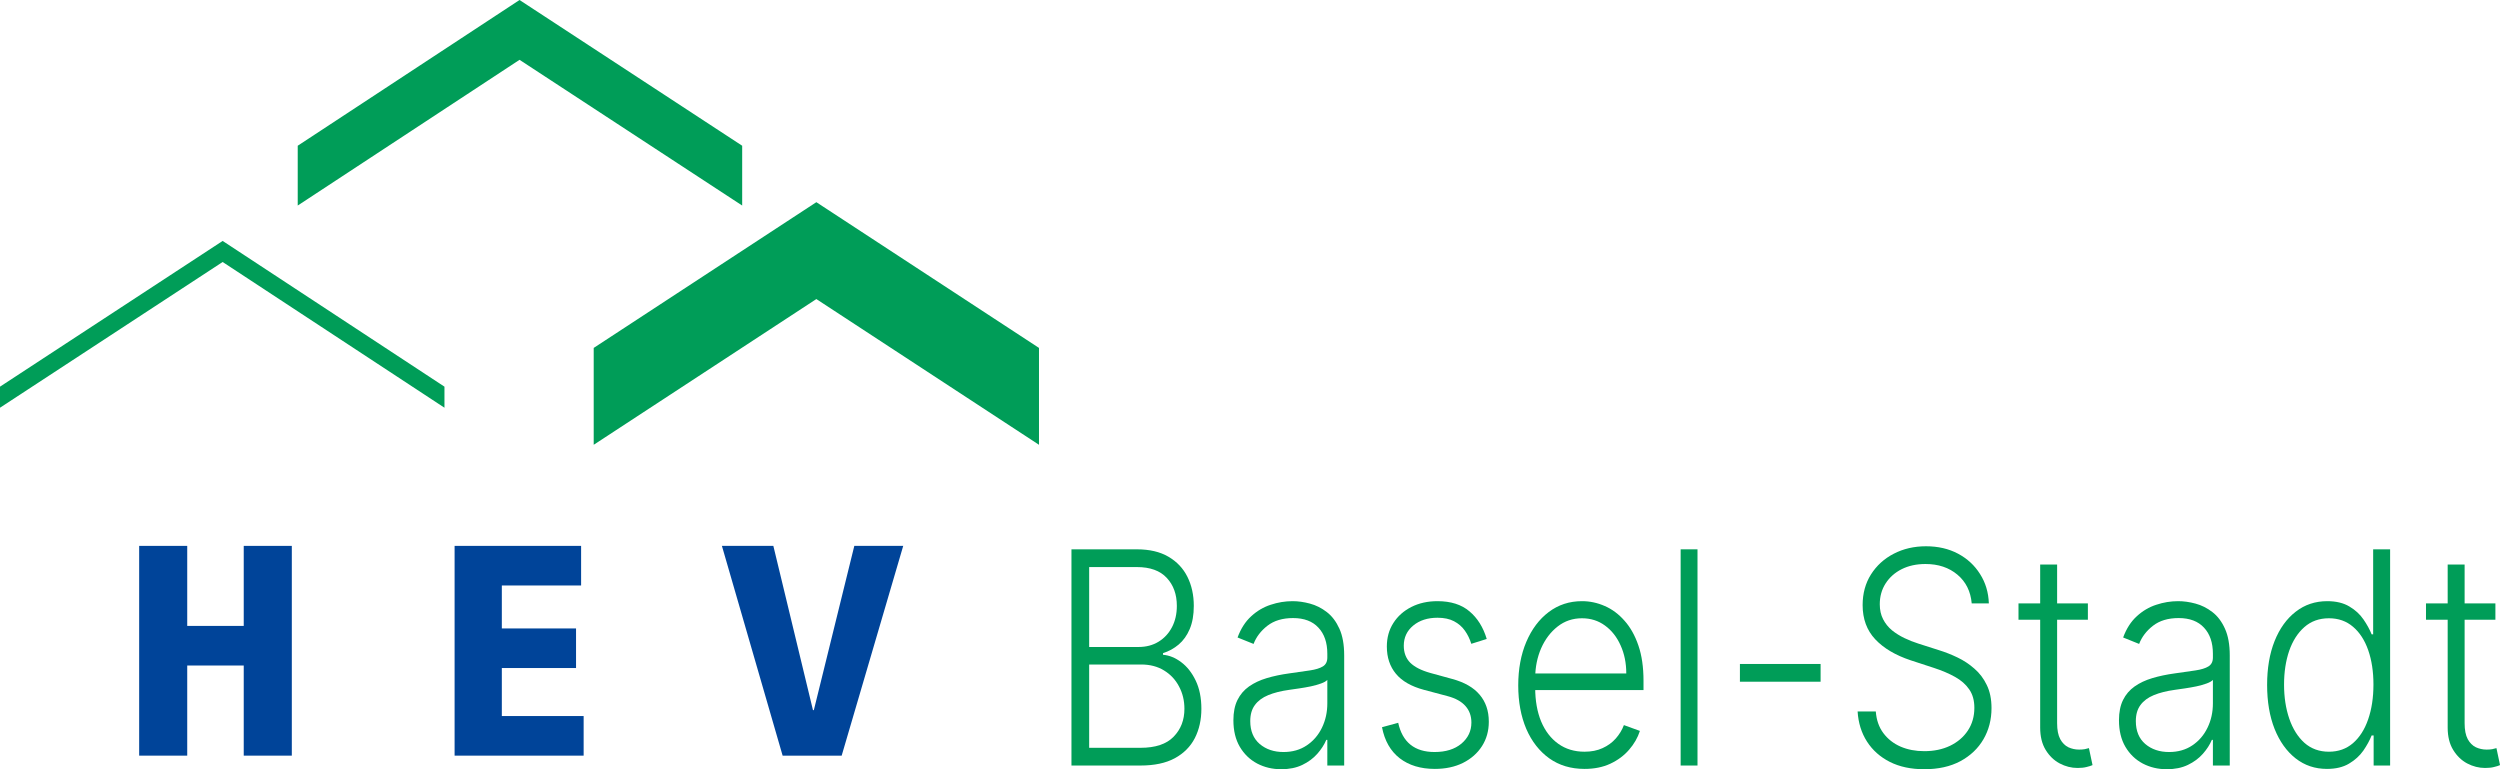 <svg xmlns="http://www.w3.org/2000/svg" width="156" height="48" viewBox="0 0 156 48" fill="none"><g clip-path="url(#clip0_17231_6232)"><path d="M8.684 34.063H11.683V39.057H15.209V34.063H18.209V47.152H15.209V41.528H11.683V47.152H8.684V34.063Z" fill="#004499"></path><path d="M28.367 34.063H36.261V36.534H31.314V39.215H35.945V41.685H31.314V44.681H36.419V47.152H28.367V34.063Z" fill="#004499"></path><path d="M45.047 34.063H48.257L50.73 44.314H50.783L53.309 34.063H56.361L52.52 47.152H48.836L45.047 34.063Z" fill="#004499"></path><path d="M64.833 21.71L50.94 12.616L37.047 21.71V27.755L50.94 18.661L64.833 27.755V21.71Z" fill="#009D58"></path><path d="M32.419 0L18.578 9.094V12.826L32.419 3.732L46.312 12.826V9.094L32.419 0Z" fill="#009D58"></path><path d="M0 24.128V25.442L13.893 16.348L27.734 25.442V24.128L13.893 15.034L0 24.128Z" fill="#009D58"></path><path d="M66.859 47.769V34.278H70.942C71.73 34.278 72.386 34.432 72.91 34.739C73.437 35.047 73.833 35.466 74.097 35.998C74.361 36.529 74.493 37.133 74.493 37.809C74.493 38.371 74.408 38.852 74.239 39.252C74.07 39.651 73.839 39.974 73.548 40.22C73.256 40.466 72.931 40.644 72.573 40.754V40.859C72.963 40.89 73.341 41.044 73.707 41.32C74.073 41.593 74.375 41.975 74.611 42.467C74.847 42.958 74.966 43.547 74.966 44.232C74.966 44.913 74.83 45.521 74.558 46.057C74.286 46.588 73.869 47.008 73.305 47.315C72.746 47.618 72.033 47.769 71.167 47.769H66.859ZM67.964 46.663H71.167C72.1 46.663 72.789 46.432 73.234 45.971C73.684 45.51 73.908 44.93 73.908 44.232C73.908 43.718 73.796 43.253 73.571 42.835C73.351 42.414 73.038 42.08 72.632 41.834C72.23 41.588 71.757 41.465 71.214 41.465H67.964V46.663ZM67.964 40.372H71.043C71.519 40.372 71.937 40.262 72.295 40.042C72.653 39.823 72.933 39.52 73.134 39.133C73.335 38.747 73.435 38.305 73.435 37.809C73.435 37.093 73.227 36.511 72.809 36.063C72.392 35.611 71.769 35.385 70.942 35.385H67.964V40.372Z" fill="#009D58"></path><path d="M79.948 48C79.4 48 78.9 47.881 78.447 47.644C77.994 47.403 77.634 47.056 77.366 46.603C77.098 46.147 76.964 45.593 76.964 44.943C76.964 44.443 77.049 44.021 77.218 43.679C77.388 43.336 77.628 43.055 77.939 42.835C78.25 42.616 78.619 42.442 79.044 42.315C79.469 42.188 79.938 42.089 80.45 42.019C80.958 41.948 81.388 41.887 81.738 41.834C82.093 41.781 82.362 41.698 82.548 41.584C82.733 41.47 82.825 41.285 82.825 41.03V40.793C82.825 40.104 82.64 39.561 82.27 39.166C81.904 38.767 81.376 38.567 80.686 38.567C80.033 38.567 79.499 38.727 79.085 39.048C78.676 39.368 78.388 39.746 78.223 40.181L77.224 39.779C77.429 39.225 77.713 38.784 78.075 38.455C78.437 38.121 78.843 37.882 79.292 37.737C79.741 37.587 80.196 37.513 80.657 37.513C81.004 37.513 81.364 37.563 81.738 37.664C82.116 37.765 82.467 37.941 82.79 38.191C83.113 38.437 83.375 38.782 83.576 39.225C83.777 39.665 83.877 40.222 83.877 40.899V47.769H82.825V46.169H82.76C82.634 46.467 82.447 46.757 82.199 47.038C81.951 47.319 81.64 47.55 81.266 47.73C80.891 47.91 80.452 48 79.948 48ZM80.09 46.926C80.649 46.926 81.134 46.788 81.543 46.511C81.953 46.235 82.268 45.868 82.489 45.411C82.713 44.95 82.825 44.443 82.825 43.889V42.427C82.746 42.51 82.615 42.585 82.43 42.651C82.248 42.717 82.037 42.776 81.797 42.829C81.561 42.877 81.325 42.919 81.088 42.954C80.852 42.989 80.639 43.02 80.45 43.046C79.938 43.117 79.501 43.226 79.138 43.376C78.776 43.525 78.498 43.731 78.305 43.995C78.112 44.254 78.016 44.588 78.016 44.996C78.016 45.611 78.213 46.087 78.607 46.426C79.001 46.759 79.495 46.926 80.09 46.926Z" fill="#009D58"></path><path d="M92.772 39.871L91.809 40.174C91.715 39.871 91.581 39.596 91.407 39.351C91.234 39.105 91.007 38.909 90.728 38.764C90.452 38.619 90.109 38.547 89.7 38.547C89.085 38.547 88.581 38.709 88.187 39.034C87.793 39.359 87.596 39.779 87.596 40.293C87.596 40.727 87.73 41.081 87.998 41.353C88.27 41.621 88.687 41.834 89.251 41.992L90.621 42.368C91.382 42.574 91.951 42.901 92.329 43.349C92.711 43.797 92.902 44.359 92.902 45.036C92.902 45.606 92.76 46.114 92.477 46.557C92.193 47.001 91.797 47.35 91.289 47.605C90.785 47.855 90.2 47.98 89.534 47.98C88.648 47.98 87.917 47.758 87.342 47.315C86.767 46.867 86.399 46.221 86.237 45.378L87.248 45.102C87.378 45.703 87.632 46.158 88.01 46.465C88.392 46.773 88.894 46.926 89.517 46.926C90.214 46.926 90.771 46.753 91.189 46.406C91.606 46.054 91.815 45.615 91.815 45.088C91.815 44.68 91.693 44.337 91.449 44.061C91.204 43.78 90.834 43.573 90.338 43.441L88.855 43.046C88.067 42.835 87.484 42.502 87.106 42.045C86.728 41.588 86.539 41.022 86.539 40.345C86.539 39.788 86.675 39.298 86.946 38.876C87.218 38.45 87.592 38.117 88.069 37.875C88.546 37.633 89.089 37.513 89.7 37.513C90.531 37.513 91.195 37.724 91.691 38.145C92.191 38.562 92.552 39.138 92.772 39.871Z" fill="#009D58"></path><path d="M98.874 47.98C98.027 47.98 97.294 47.761 96.676 47.322C96.058 46.878 95.579 46.265 95.24 45.484C94.906 44.697 94.738 43.793 94.738 42.77C94.738 41.751 94.906 40.846 95.24 40.056C95.579 39.261 96.046 38.639 96.641 38.191C97.239 37.739 97.931 37.513 98.715 37.513C99.207 37.513 99.681 37.614 100.138 37.816C100.595 38.013 101.005 38.319 101.367 38.731C101.734 39.14 102.023 39.656 102.236 40.279C102.449 40.899 102.555 41.632 102.555 42.48V43.059H95.465V42.025H101.48C101.48 41.375 101.361 40.791 101.125 40.273C100.893 39.75 100.568 39.337 100.15 39.034C99.737 38.731 99.258 38.58 98.715 38.58C98.139 38.58 97.633 38.751 97.196 39.094C96.759 39.436 96.416 39.889 96.168 40.451C95.924 41.013 95.8 41.628 95.796 42.295V42.914C95.796 43.718 95.92 44.421 96.168 45.022C96.42 45.62 96.776 46.083 97.237 46.412C97.698 46.742 98.244 46.907 98.874 46.907C99.303 46.907 99.68 46.832 100.002 46.682C100.329 46.533 100.603 46.333 100.824 46.083C101.048 45.828 101.218 45.549 101.332 45.246L102.33 45.609C102.193 46.035 101.966 46.428 101.651 46.788C101.34 47.148 100.95 47.438 100.481 47.657C100.016 47.873 99.481 47.98 98.874 47.98Z" fill="#009D58"></path><path d="M105.924 34.278V47.769H104.872V34.278H105.924Z" fill="#009D58"></path><path d="M113.605 41.432V42.539H108.571V41.432H113.605Z" fill="#009D58"></path><path d="M123.035 37.651C122.968 36.9 122.671 36.303 122.143 35.859C121.615 35.416 120.951 35.194 120.152 35.194C119.588 35.194 119.092 35.301 118.663 35.517C118.237 35.732 117.902 36.031 117.658 36.413C117.418 36.79 117.298 37.221 117.298 37.704C117.298 38.059 117.367 38.371 117.505 38.639C117.642 38.907 117.828 39.138 118.06 39.331C118.296 39.52 118.556 39.682 118.84 39.818C119.127 39.954 119.417 40.069 119.708 40.161L120.985 40.569C121.371 40.688 121.757 40.839 122.143 41.024C122.529 41.208 122.881 41.441 123.2 41.722C123.523 41.999 123.781 42.339 123.974 42.743C124.171 43.143 124.27 43.624 124.27 44.186C124.27 44.906 124.102 45.554 123.768 46.129C123.433 46.705 122.952 47.161 122.326 47.499C121.7 47.833 120.949 48 120.075 48C119.252 48 118.537 47.849 117.93 47.545C117.323 47.238 116.847 46.814 116.5 46.274C116.154 45.734 115.959 45.108 115.915 44.397H117.05C117.089 44.928 117.247 45.378 117.522 45.747C117.798 46.116 118.157 46.397 118.598 46.59C119.039 46.779 119.531 46.873 120.075 46.873C120.677 46.873 121.213 46.762 121.682 46.538C122.155 46.309 122.525 45.993 122.793 45.589C123.064 45.181 123.2 44.706 123.2 44.166C123.2 43.709 123.094 43.327 122.881 43.02C122.669 42.708 122.371 42.447 121.989 42.236C121.611 42.025 121.172 41.839 120.672 41.676L119.224 41.202C118.275 40.886 117.538 40.449 117.014 39.891C116.49 39.333 116.228 38.622 116.228 37.756C116.228 37.032 116.402 36.395 116.748 35.846C117.099 35.293 117.572 34.862 118.166 34.555C118.765 34.243 119.437 34.087 120.181 34.087C120.933 34.087 121.599 34.241 122.178 34.548C122.757 34.856 123.216 35.279 123.555 35.82C123.898 36.355 124.081 36.966 124.104 37.651H123.035Z" fill="#009D58"></path><path d="M130.284 37.651V38.672H125.954V37.651H130.284ZM127.307 35.227H128.364V45.128C128.364 45.549 128.429 45.881 128.559 46.123C128.689 46.36 128.859 46.529 129.067 46.63C129.276 46.726 129.499 46.775 129.735 46.775C129.873 46.775 129.991 46.766 130.09 46.748C130.188 46.726 130.275 46.705 130.349 46.682L130.574 47.743C130.472 47.787 130.346 47.827 130.196 47.862C130.046 47.901 129.861 47.921 129.64 47.921C129.254 47.921 128.882 47.827 128.524 47.638C128.169 47.449 127.878 47.168 127.649 46.794C127.421 46.421 127.307 45.958 127.307 45.404V35.227Z" fill="#009D58"></path><path d="M135.208 48C134.66 48 134.16 47.881 133.707 47.644C133.254 47.403 132.894 47.056 132.626 46.603C132.358 46.147 132.224 45.593 132.224 44.943C132.224 44.443 132.309 44.021 132.478 43.679C132.647 43.336 132.888 43.055 133.199 42.835C133.51 42.616 133.878 42.442 134.304 42.315C134.729 42.188 135.198 42.089 135.71 42.019C136.218 41.948 136.647 41.887 136.998 41.834C137.352 41.781 137.622 41.698 137.807 41.584C137.992 41.47 138.085 41.285 138.085 41.03V40.793C138.085 40.104 137.9 39.561 137.53 39.166C137.163 38.767 136.636 38.567 135.946 38.567C135.292 38.567 134.759 38.727 134.345 39.048C133.935 39.368 133.648 39.746 133.482 40.181L132.484 39.779C132.689 39.225 132.972 38.784 133.335 38.455C133.697 38.121 134.103 37.882 134.552 37.737C135.001 37.587 135.456 37.513 135.917 37.513C136.263 37.513 136.624 37.563 136.998 37.664C137.376 37.765 137.727 37.941 138.05 38.191C138.373 38.437 138.635 38.782 138.835 39.225C139.036 39.665 139.137 40.222 139.137 40.899V47.769H138.085V46.169H138.02C137.894 46.467 137.707 46.757 137.459 47.038C137.211 47.319 136.899 47.55 136.525 47.73C136.151 47.91 135.712 48 135.208 48ZM135.349 46.926C135.909 46.926 136.393 46.788 136.803 46.511C137.213 46.235 137.528 45.868 137.748 45.411C137.973 44.95 138.085 44.443 138.085 43.889V42.427C138.006 42.51 137.874 42.585 137.689 42.651C137.508 42.717 137.297 42.776 137.057 42.829C136.821 42.877 136.584 42.919 136.348 42.954C136.112 42.989 135.899 43.02 135.71 43.046C135.198 43.117 134.761 43.226 134.398 43.376C134.036 43.525 133.758 43.731 133.565 43.995C133.372 44.254 133.276 44.588 133.276 44.996C133.276 45.611 133.473 46.087 133.866 46.426C134.26 46.759 134.755 46.926 135.349 46.926Z" fill="#009D58"></path><path d="M145.202 47.98C144.457 47.98 143.805 47.761 143.246 47.322C142.687 46.882 142.249 46.27 141.934 45.484C141.623 44.697 141.468 43.782 141.468 42.737C141.468 41.696 141.623 40.785 141.934 40.003C142.249 39.217 142.689 38.606 143.252 38.171C143.815 37.732 144.471 37.513 145.219 37.513C145.771 37.513 146.23 37.623 146.596 37.842C146.962 38.057 147.256 38.325 147.476 38.646C147.697 38.966 147.868 39.278 147.99 39.581H148.085V34.278H149.143V47.769H148.115V45.892H147.99C147.868 46.199 147.695 46.516 147.471 46.841C147.246 47.161 146.949 47.431 146.578 47.651C146.212 47.87 145.753 47.98 145.202 47.98ZM145.326 46.907C145.913 46.907 146.413 46.729 146.827 46.373C147.24 46.013 147.555 45.519 147.772 44.891C147.992 44.258 148.103 43.534 148.103 42.717C148.103 41.909 147.994 41.195 147.778 40.576C147.561 39.952 147.246 39.465 146.832 39.113C146.419 38.758 145.917 38.58 145.326 38.58C144.719 38.58 144.207 38.764 143.79 39.133C143.376 39.498 143.061 39.992 142.844 40.615C142.632 41.239 142.525 41.94 142.525 42.717C142.525 43.503 142.634 44.212 142.85 44.845C143.067 45.477 143.382 45.98 143.796 46.353C144.213 46.722 144.723 46.907 145.326 46.907Z" fill="#009D58"></path><path d="M155.713 37.651V38.672H151.382V37.651H155.713ZM152.735 35.227H153.792V45.128C153.792 45.549 153.857 45.881 153.987 46.123C154.117 46.36 154.287 46.529 154.496 46.63C154.704 46.726 154.927 46.775 155.163 46.775C155.301 46.775 155.419 46.766 155.518 46.748C155.616 46.726 155.703 46.705 155.778 46.682L156.002 47.743C155.9 47.787 155.774 47.827 155.624 47.862C155.474 47.901 155.289 47.921 155.069 47.921C154.683 47.921 154.31 47.827 153.952 47.638C153.598 47.449 153.306 47.168 153.078 46.794C152.849 46.421 152.735 45.958 152.735 45.404V35.227Z" fill="#009D58"></path></g><defs><clipPath id="clip0_17231_6232"><rect width="156" height="48" fill="white"></rect></clipPath></defs></svg>